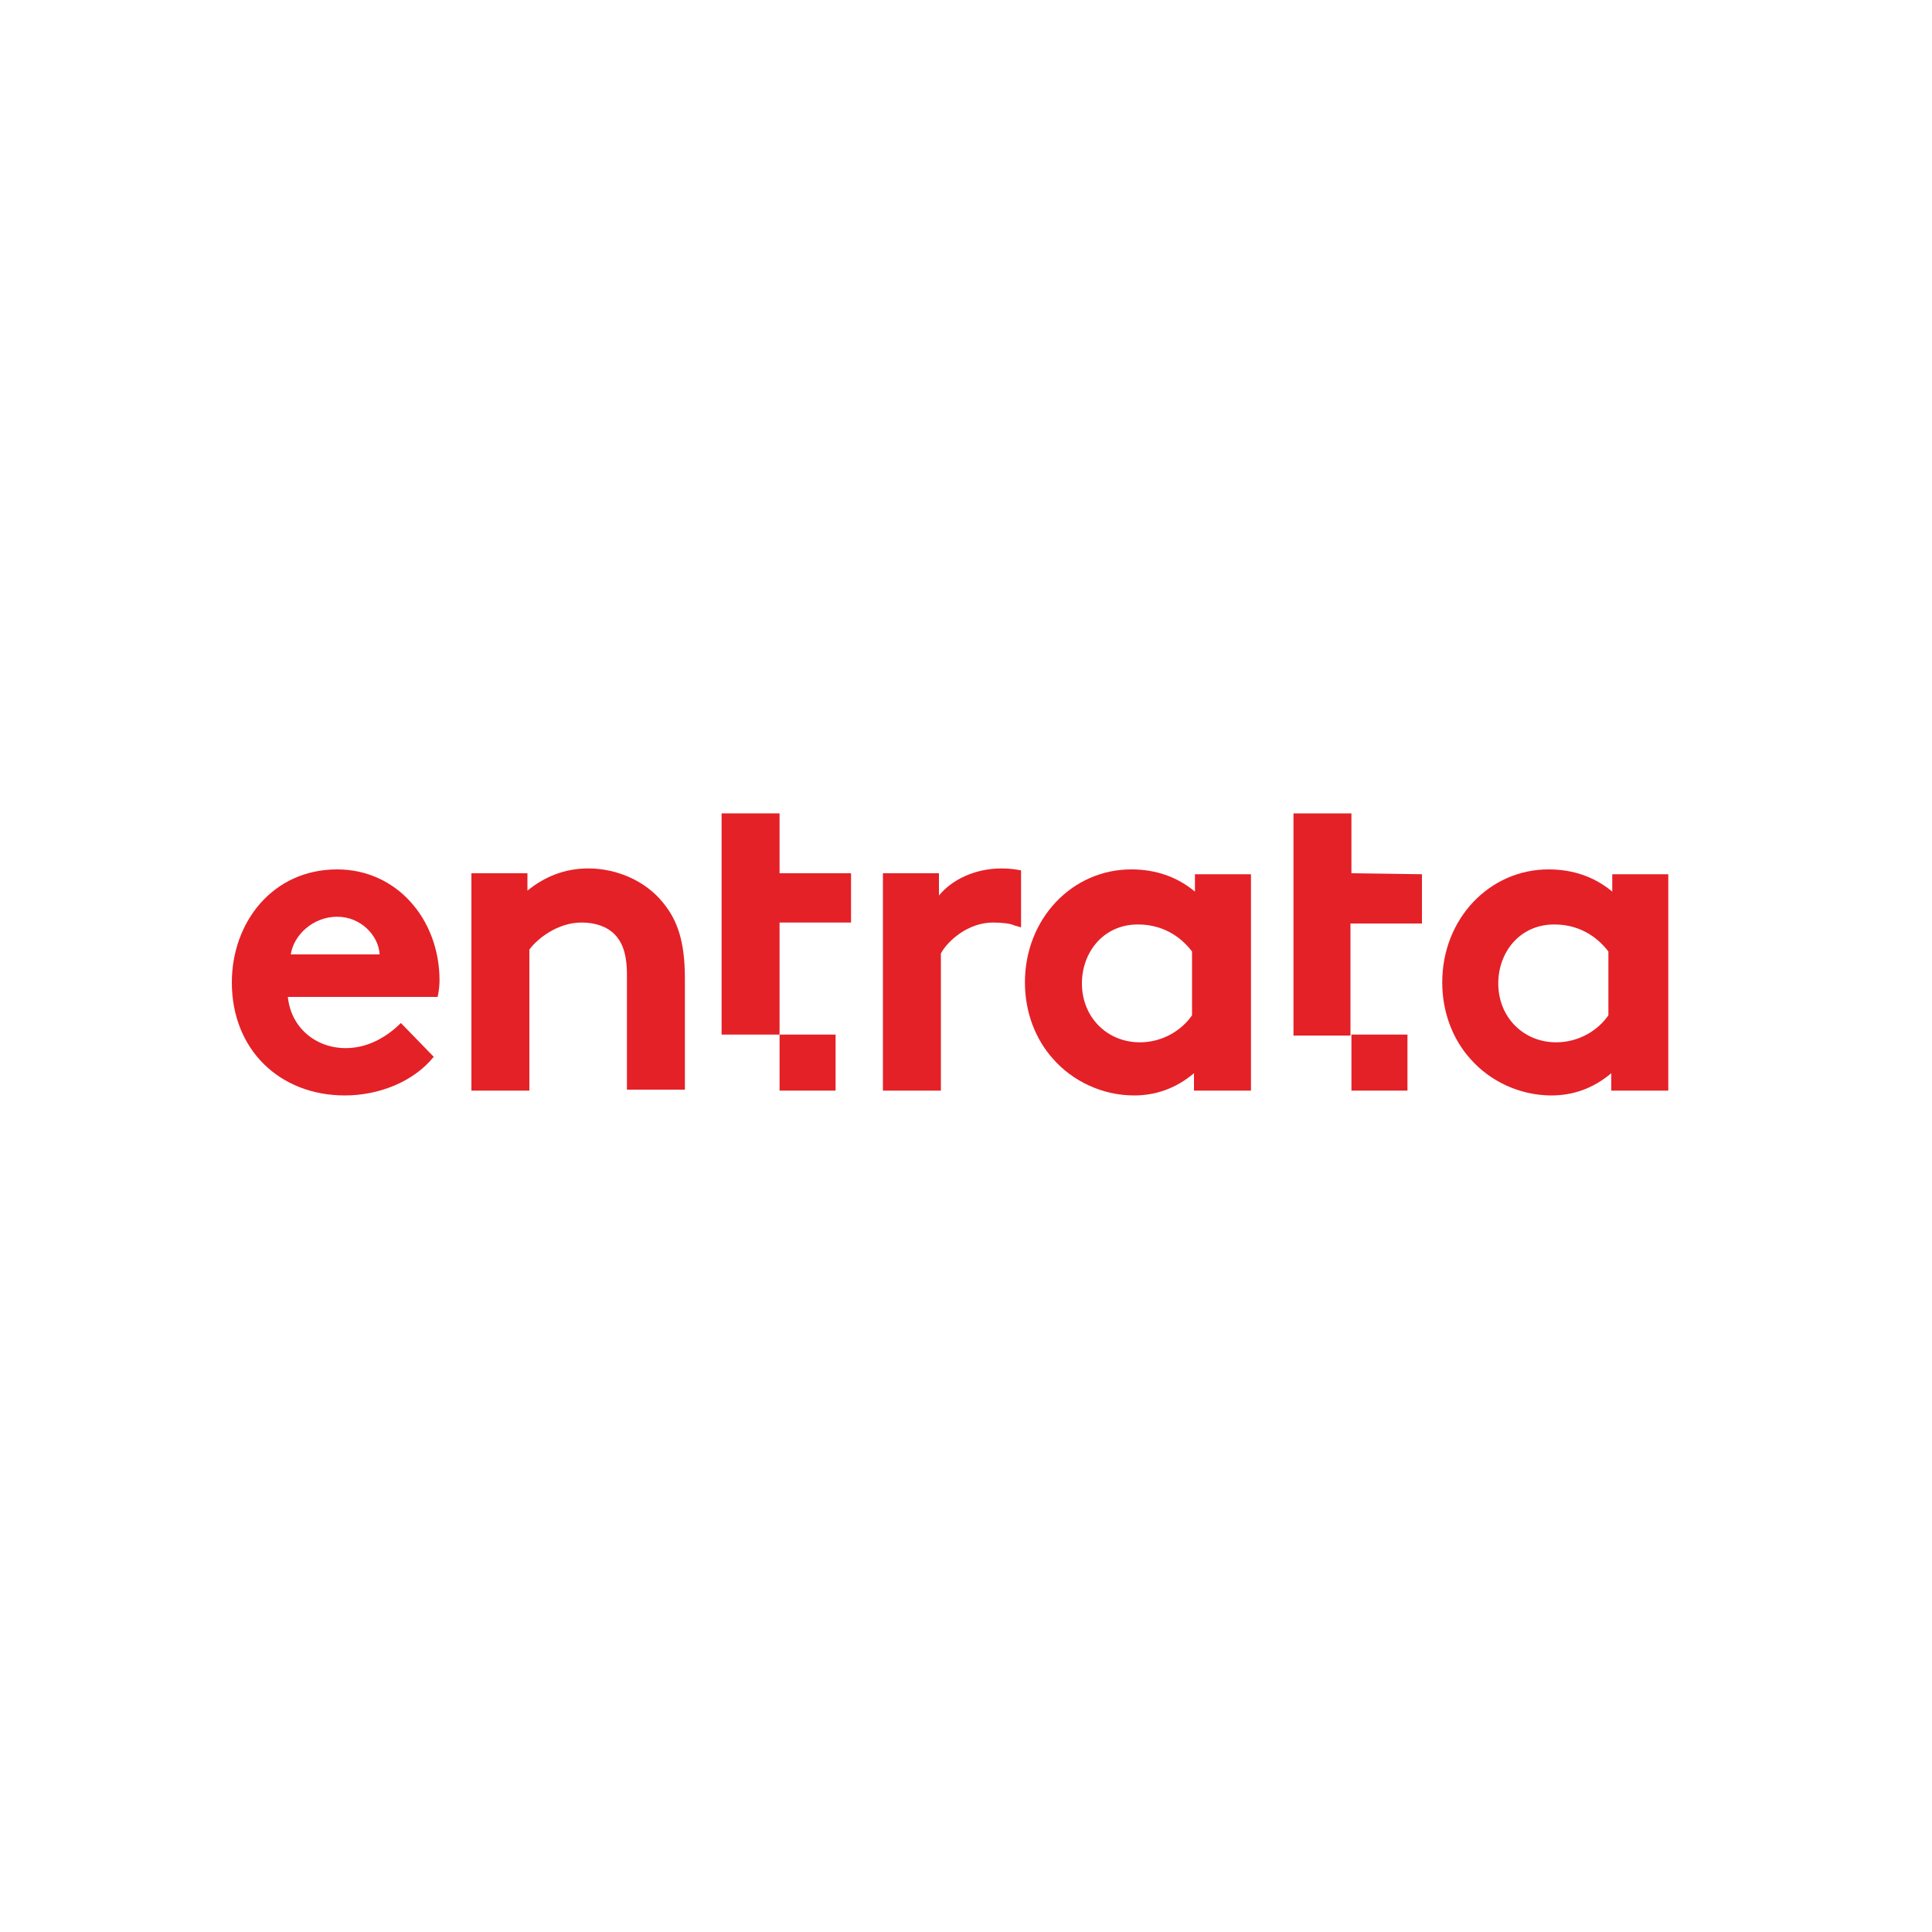<?xml version="1.0" encoding="utf-8"?>
<!-- Generator: Adobe Illustrator 18.0.0, SVG Export Plug-In . SVG Version: 6.00 Build 0)  -->
<!DOCTYPE svg PUBLIC "-//W3C//DTD SVG 1.1//EN" "http://www.w3.org/Graphics/SVG/1.1/DTD/svg11.dtd">
<svg version="1.1" id="Layer_1" xmlns="http://www.w3.org/2000/svg" xmlns:xlink="http://www.w3.org/1999/xlink" x="0px" y="0px"
	 viewBox="0 0 200 200" enable-background="new 0 0 200 200" xml:space="preserve">
<rect fill="#FFFFFF" width="200" height="200"/>
<g>
	<path fill="#E42127" d="M34.9,90C28.2,90,24,95.5,24,101.7c0,7,5,11.7,11.7,11.7c3.5,0,7.1-1.4,9.2-4l-3.4-3.5
		c-1.1,1.1-3.1,2.6-5.7,2.6c-3.2,0-5.7-2.2-6-5.3h15.5c0.1-0.4,0.2-1.1,0.2-1.7C45.5,95.2,41.1,90,34.9,90z M30.1,98.8
		c0.3-2,2.3-3.9,4.8-3.9s4.3,2,4.4,3.9H30.1z"/>
	<path fill="#E42127" d="M60.9,89.9c-2.5,0-4.6,0.9-6.3,2.3v-1.8h-5.8v22.5h6V98.3c0.8-1.1,2.9-2.8,5.4-2.8c1.4,0,2.6,0.4,3.4,1.2
		c0.8,0.8,1.3,2,1.3,4.2v11.9h6v-11.5c0-3.9-0.8-6.1-2.3-7.9C66.9,91.3,64,89.9,60.9,89.9z"/>
	<path fill="#E42127" d="M123.7,92.3c-1.8-1.5-4-2.3-6.6-2.3c-6.1,0-11,5.1-11,11.7c0,3.1,1.1,5.9,2.9,7.9c2,2.3,5.1,3.8,8.4,3.8
		c2.2,0,4.3-0.7,6.2-2.3v1.8h5.8h0.1V90.5h-5.8L123.7,92.3L123.7,92.3z M123.4,105.1c-1.1,1.6-3.1,2.8-5.4,2.8c-3.4,0-6-2.6-6-6.1
		c0-3.2,2.2-6.1,5.8-6.1c2.4,0,4.3,1.1,5.6,2.8L123.4,105.1L123.4,105.1z"/>
	<path fill="#E42127" d="M166.9,90.5v1.8c-1.8-1.5-4-2.3-6.6-2.3c-6.1,0-11,5.1-11,11.7c0,3.1,1.1,5.9,2.9,7.9
		c2,2.3,5.1,3.8,8.4,3.8c2.2,0,4.3-0.7,6.2-2.3v1.8h5.8h0.1V90.5L166.9,90.5L166.9,90.5z M166.5,105.1c-1.1,1.6-3.1,2.8-5.4,2.8
		c-3.4,0-6-2.6-6-6.1c0-3.2,2.2-6.1,5.8-6.1c2.4,0,4.3,1.1,5.6,2.8L166.5,105.1L166.5,105.1z"/>
	<path fill="#E42127" d="M105.7,90.1c-0.6-0.1-1.1-0.2-2-0.2c-2.7,0-5.1,1.1-6.5,2.8v-2.3h-5.8v22.5h6V98.7c0.7-1.3,2.8-3.2,5.4-3.2
		c0.9,0,1.8,0.1,2.2,0.3l0.7,0.2L105.7,90.1l0,0.2L105.7,90.1z"/>
	<polygon fill="#E42127" points="80.7,84.2 74.7,84.2 74.7,107.1 80.7,107.1 80.7,95.5 88.1,95.5 88.1,90.4 80.7,90.4 	"/>
	<rect x="80.7" y="107.1" fill="#E42127" width="5.8" height="5.8"/>
	<path fill="#E42127" d="M139.9,90.4v-6.2h-6c0,0,0,22.8,0,23h5.9V95.6h7.4v-5.1L139.9,90.4L139.9,90.4L139.9,90.4z"/>
	<rect x="139.9" y="107.1" fill="#E42127" width="5.8" height="5.8"/>
</g>
</svg>
